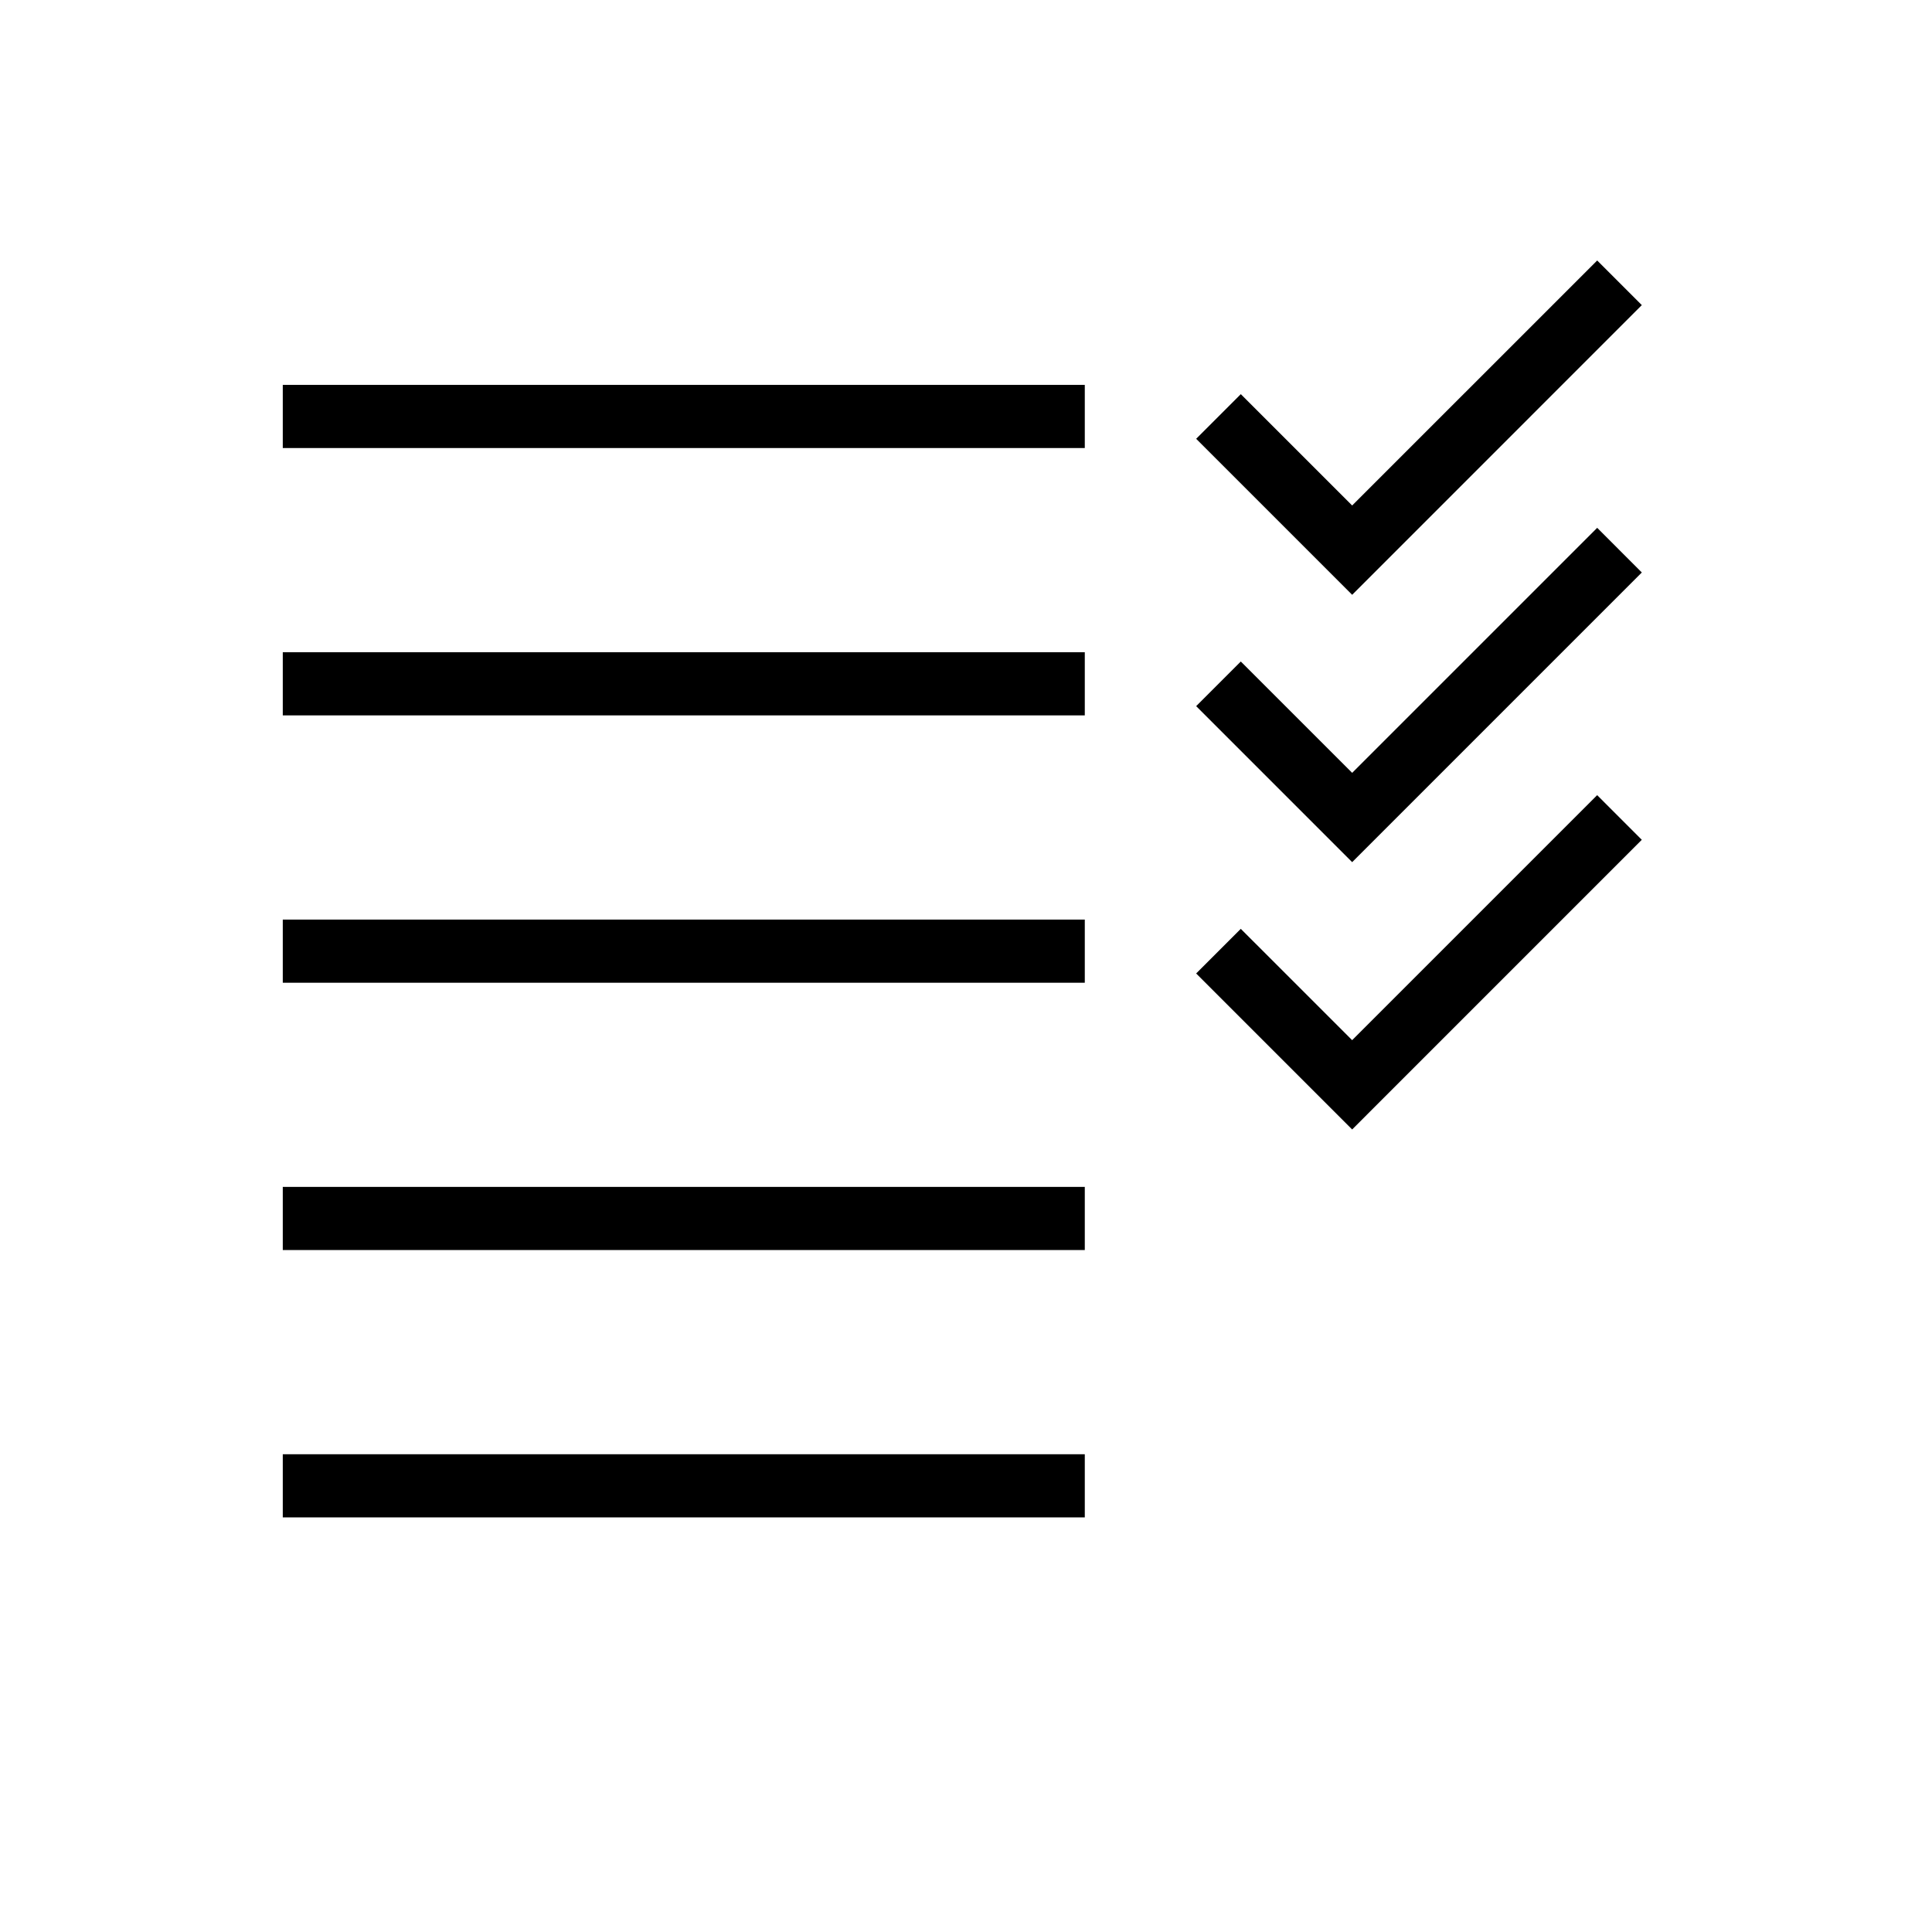 <?xml version="1.0" encoding="UTF-8"?>
<!-- Uploaded to: ICON Repo, www.iconrepo.com, Generator: ICON Repo Mixer Tools -->
<svg fill="#000000" width="800px" height="800px" version="1.1" viewBox="144 144 512 512" xmlns="http://www.w3.org/2000/svg">
 <g>
  <path d="m567.27 213.03-64.934 64.93-29.512-29.508-11.828 11.832 41.34 41.344 76.762-76.77z"/>
  <path d="m567.27 283.88-64.934 64.93-29.512-29.504-11.828 11.828 41.34 41.344 76.762-76.766z"/>
  <path d="m472.82 390.15-11.828 11.828 41.34 41.344 76.762-76.766-11.828-11.832-64.934 64.93z"/>
  <path d="m218.94 246h212.54v16.734h-212.54z"/>
  <path d="m218.94 316.85h212.54v16.734h-212.54z"/>
  <path d="m218.94 387.7h212.54v16.734h-212.54z"/>
  <path d="m218.94 458.54h212.54v16.734h-212.54z"/>
  <path d="m218.94 529.39h212.54v16.734h-212.54z"/>
 </g>
</svg>